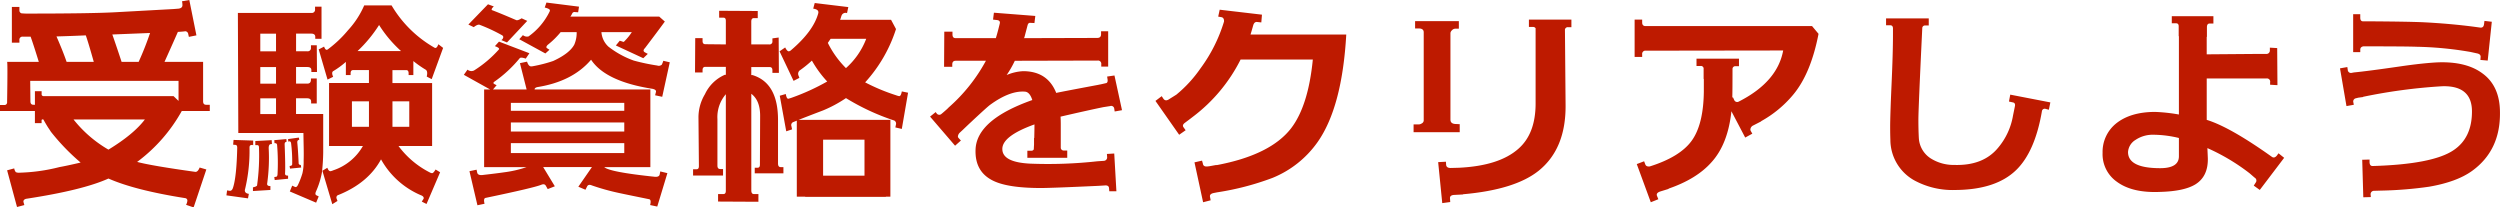 <svg xmlns="http://www.w3.org/2000/svg" width="622.78" height="51.67" viewBox="0 0 622.78 51.67">
  <path id="hd_sec01" d="M-284.077-31.313h4.243a77.371,77.371,0,0,0,2.847-7.2l-9.4.376Q-285.259-34.912-284.077-31.313ZM-300.3-37.651q1.665,3.813,2.524,6.338h6.768q-1.343-4.78-1.987-6.606Q-296.484-37.759-300.3-37.651Zm-5.371,17.026v-3.384H-304v.806q0,.322.43.43h32.441l1.235,1.182v-5h-36.953l.054,5.1q0,.859.752.859Zm18.315,11.172q6.338-3.867,9.077-7.52h-17.778A30.736,30.736,0,0,0-287.354-9.453Zm0,7.2q-6.392,2.9-20.518,5.049-.752.215-.645.806l.215.752-1.826.483L-312.6-4.3l1.772-.483a2.011,2.011,0,0,0,.4.94,1.98,1.98,0,0,0,.94.134,45.118,45.118,0,0,0,9.937-1.4q1.826-.322,5.264-1.128a53.467,53.467,0,0,1-7.412-7.681q-.161-.269-.564-.859t-1.316-2.2q-.43-.054-.43.215v.7h-1.665v-3.008h-8.7v-1.5h1.021a.665.665,0,0,0,.752-.752q.161-9.937,0-9.99h7.9q-1.343-4.351-2.041-6.284h-1.934a.76.76,0,0,0-.859.859v.645h-1.88V-45.01h1.88v.859a.717.717,0,0,0,.591.752q.859.054,1.021.054,15.952,0,22.075-.322l14.663-.806,1.343-.107q1.02-.161.913-1.021a3.33,3.33,0,0,0-.107-.806l1.826-.322,1.772,8.809-1.88.376-.161-.7a.8.8,0,0,0-.7-.7q-.752.107-1.88.161-1.128,2.578-3.33,7.466h9.614v9.829q0,.859.752.859h.913v1.558h-6.982A39.947,39.947,0,0,1-280.21-6.392q3.652.967,14.448,2.471.645.107,1.128-1.074l1.665.483-3.169,9.453-1.88-.645a2.49,2.49,0,0,0,.322-1.021.6.6,0,0,0-.537-.645Q-280.8.645-287.354-2.256Zm29.391,4.189L-257.8.7l.645.107q.537.054.806-.7.913-2.686,1.074-10.044,0-.7-.483-.7l-.537-.054.107-1.182,4.888.161v1.182l-.215-.107a1.31,1.31,0,0,0-.483.107q-.215.107-.215.591A41.256,41.256,0,0,1-253.344.483a.757.757,0,0,0,.537.967.953.953,0,0,0,.43.107l-.215,1.128Zm6.606-1.074V-.054l.376-.107a1.369,1.369,0,0,0,.645-.322,53.6,53.6,0,0,0,.483-9.507q0-.591-.43-.591h-.483V-11.6l4.082-.215.054.967a1.766,1.766,0,0,0-.43.054q-.376.161-.376.967a45.911,45.911,0,0,1-.376,8.809.478.478,0,0,0,.376.591,1.4,1.4,0,0,0,.43.054V.591Zm5.425-2.739-.107-.752.376-.054q.376,0,.43-.591a53.981,53.981,0,0,0-.107-7.358q-.054-.483-.645-.43l-.054-.752,3.008-.269.054.645-.242.107q-.242.107-.242.537.215,5.586.107,7.2-.054.537.43.591a.484.484,0,0,0,.322,0V-2.2Zm3.813-2.847-.107-.645.269-.054a.42.42,0,0,0,.376-.376,36.554,36.554,0,0,0-.269-5.21q-.107-.7-.7-.43l-.054-.645,2.686-.376.107.537a1.047,1.047,0,0,0-.3.134q-.242.134-.188.671.161,1.5.322,4.941a.475.475,0,0,0,.537.537l.107.645ZM-214.457-34a30.917,30.917,0,0,1-5.479-6.5,33.75,33.75,0,0,1-5.371,6.5Zm-2.148,12.515v6.338h4.189v-6.338Zm-5.854,6.338v-6.338H-226.7v6.338Zm17.725,11.333-3.384,7.9-1.182-.591.376-.591a.522.522,0,0,0,.107-.269q0-.483-.752-.752a20.542,20.542,0,0,1-9.883-8.916q-3.169,5.854-10.581,8.862a.665.665,0,0,0-.483.913l.215.591-1.289.806-2.471-8.325,1.235-.752q.322.859.752.859a2.594,2.594,0,0,0,.7-.215,13.285,13.285,0,0,0,7.412-6.069H-232.4V-26.05h9.937v-3.223h-3.921q-.645,0-.645.806v.43h-1.182v-3.276A20.776,20.776,0,0,1-231.376-29q-.483.322,0,1.4l-1.4.7-2.2-7.52,1.343-.7q.376,1.074.913.7a28.947,28.947,0,0,0,5.049-4.78,22.047,22.047,0,0,0,4.028-6.177h6.821a29.253,29.253,0,0,0,10.688,10.527q.537.322.967-.859l1.182.913-2.847,7.788-1.235-.645q.322-1.343-.269-1.719a26.091,26.091,0,0,1-3.062-2.148v3.491h-1.182v-.43q0-.806-.591-.806h-3.437v3.223h9.883v15.684H-215.1a22.292,22.292,0,0,0,7.949,6.66,1.238,1.238,0,0,0,.43.107q.322,0,.859-.913ZM-249.53-22.236v3.921h3.921v-3.921Zm0-7.788v4.136h3.921v-4.136Zm3.921-8.325h-3.921v4.4h3.921ZM-234.975,2.2l-.645,1.558L-242.172.967l.591-1.45.7.322q.43.161.752-.537a19.726,19.726,0,0,0,1.1-2.874,12.813,12.813,0,0,0,.3-3.142q.054-1.45,0-3.76-.054-2.739-.054-3.115h-16.221l-.107-29.917H-236.8a.807.807,0,0,0,.913-.913v-.645h1.611v8h-1.558v-.483q0-.806-1.021-.806h-3.76v4.4h2.793a.807.807,0,0,0,.913-.913v-.591h1.45l.054,6.66h-1.4v-.483q0-.752-1.021-.752h-2.793v4.136h2.793q.913,0,.913-.967v-.322h1.45v6.23h-1.4v-.483q0-.806-1.021-.806h-2.739v3.921h6.768V-8.7a48.966,48.966,0,0,1-.322,4.941,20.7,20.7,0,0,1-1.45,4.673q-.376.806.107,1.021Zm47.867-21.323h28.252v-1.987h-28.252Zm0,5.156h28.252v-2.256h-28.252Zm28.252,2.9h-28.252v2.471h28.252Zm-23.633-22.4-.913,1.343q-1.235-.43-1.5-.107a31.226,31.226,0,0,1-6.392,5.908.44.44,0,0,0-.161.269q0,.215.806.537l-.913,1.074h8.379l-1.665-6.553,1.772-.376q.376,1.182,1.021,1.182a2.489,2.489,0,0,0,.483-.054,35.341,35.341,0,0,0,5-1.289q4.082-1.88,5.264-4.082a7.362,7.362,0,0,0,.591-3.115H-174.7a20.825,20.825,0,0,1-3.223,3.169q-.645.645-.054.913l.483.322-1.021.913-6.5-3.545.913-1.021a1.563,1.563,0,0,0,1.4.322,16.386,16.386,0,0,0,5.264-6.23.883.883,0,0,0,.054-.269q0-.376-1.289-.7l.43-1.235,8.11,1.021-.215,1.4-.806-.054a.6.6,0,0,0-.671.349,4.914,4.914,0,0,1-.457.779h22.129l1.4,1.235q-1.558,2.148-4.941,6.606-.7.7,0,1.074l.7.376-1.128,1.074L-160.95-35.4l.967-1.182q1.128.322.752.322a.733.733,0,0,0,.537-.322,12.975,12.975,0,0,0,1.719-2.148h-7.573a5.451,5.451,0,0,0,1.719,3.6,22.6,22.6,0,0,0,6.338,3.491,51.156,51.156,0,0,0,5.854,1.235,1.119,1.119,0,0,0,1.128-.215,5.811,5.811,0,0,0,.376-.967l1.611.376-1.88,8.594-1.772-.376.215-.859q.107-.537-.859-.752-11.709-1.826-15.308-7.251-4.619,5.425-13.374,6.821-.7.161-.7.591h28.843V-5.1h-11.494q1.343,1.235,12.676,2.417.967.054,1.128-.537l.161-.806,1.772.43-2.524,8.325-1.772-.376q.322-1.289-.215-1.45-6.338-1.289-7.788-1.611a56.325,56.325,0,0,1-6.5-1.826q-.859-.376-1.182.215l-.43.859L-170.3-.215l3.384-4.888h-12.139l2.9,4.78-1.772.7-.483-.859q-.322-.537-1.128-.215-1.826.752-13.911,3.276-.537.161-.215,1.45l-1.772.376-1.987-8.486,1.772-.376.161.752q.161.645,1.182.591,3.76-.43,5.586-.7A28.155,28.155,0,0,0-183.187-5.1h-10.581V-24.438h1.5l-6.553-3.652.913-1.289a1.524,1.524,0,0,0,1.611.215,28.667,28.667,0,0,0,6.177-5.21q.376-.376-.967-.859l1.021-1.128Zm-.537-8.057-5.049,5.371-1.4-.591a1.015,1.015,0,0,0,.483-.752.582.582,0,0,0-.269-.43,42.074,42.074,0,0,0-5.64-2.632q-.483-.161-1.45.591l-1.343-.645,4.888-5.049,1.45.537q-.537.483-.537.752,0,.161.215.215,1.987.752,5.854,2.417.376.215,1.4-.43Zm73.7,38.564h10.313v-8.97h-10.312Zm1.88-34.106q-.376.537-.7,1.021a23.723,23.723,0,0,0,4.512,6.284,18.682,18.682,0,0,0,5.049-7.3Zm4.4-7.9-.322,1.5a1.053,1.053,0,0,0-1.4.752l-.054.107a5.315,5.315,0,0,1-.269.806H-92.4l1.235,2.31A36.029,36.029,0,0,1-98.85-26.211a48.557,48.557,0,0,0,7.734,3.223,4.489,4.489,0,0,0,.752.215q.43,0,.645-1.182l1.558.322-1.558,9.023-1.611-.376.161-.752a.867.867,0,0,0-.43-.967A56.846,56.846,0,0,1-103.63-22.29a32.048,32.048,0,0,1-5.693,3.062q-3.115,1.182-6.123,2.363h22.881V2.256h-1.128V2.31h-20.088V2.256h-2.095V-16.65h-.054l-.806.322a.8.8,0,0,0-.483,1.021l.161.806-1.45.483-1.611-8.862,1.5-.43q.215,1.235.645,1.182l.7-.215a55.553,55.553,0,0,0,8.97-4.082,27.438,27.438,0,0,1-3.813-5.21,28.344,28.344,0,0,1-3.062,2.471,1.119,1.119,0,0,0-.322,1.128l.269.7-1.45.752-3.491-7.358,1.4-.967q.483.967.913.967a1.076,1.076,0,0,0,.591-.322q5.479-4.673,6.714-9.077.322-1.021-1.235-1.235l.376-1.4Zm-22.4,48.5-10.044-.054V1.611h1.343q.591,0,.591-.806V-23.257a8.723,8.723,0,0,0-2.095,6.177v11.6q0,.859.7.859h.7v1.611h-7.466V-4.565h.859q.591,0,.591-.752v-.215l-.107-12.085a11.242,11.242,0,0,1,1.611-5.64,9.782,9.782,0,0,1,4.941-4.834h.269v-1.987h-5.1q-.7,0-.7.806v.591h-1.88l.054-8.54h1.826v.7q0,.806.7.806l5.1.054v-5.908q0-.752-.591-.752h-1.074v-1.719l9.614.054v1.772h-.967q-.645,0-.645.859v5.693h4.458a.712.712,0,0,0,.806-.806v-.7l1.558-.215.054,8.809h-1.611v-.645q0-.806-.7-.806h-4.565v1.987h.269q6.392,1.934,6.392,11.172v10.85q0,.913.645.913h.7v1.558h-7.144v-1.4h.7q.591,0,.591-.752l.054-12.192q0-3.813-2.2-5.479V.7q0,.913.645.913h1.128Zm50.445-15.254-1.45,1.289-6.23-7.251,1.4-1.128.269.376a.8.8,0,0,0,1.074.161q.537-.43,1.5-1.289l.43-.43a42,42,0,0,0,9.238-11.6h-7.52q-.859,0-.859.913v.591h-2.041l.054-8.755h2.041v.7q0,.913.752.913H-66.29q.269-.859.591-2.095l.376-1.5q.215-.806-.7-.913l-.967-.107.215-1.719,10.313.806-.215,1.772-1.021-.054q-.537-.054-.7.645l-.806,3.062h-.054l-.054.107,18.262-.054q.967,0,.967-.913v-.752h1.772v8.809h-1.719v-.591a.807.807,0,0,0-.913-.913l-20.625.054A25.172,25.172,0,0,1-63.6-28.037,12.113,12.113,0,0,1-59.522-29q6.123,0,8.271,5.425.269-.107,10.581-2.041h-.054l.591-.107q.483-.107,1.4-.322.376-.215.269-.913l-.107-.7,1.826-.269,1.88,8.647-1.826.322-.107-.7a.76.76,0,0,0-1.021-.645l-1.719.269q-3.438.7-10.635,2.363.054.913.054,1.88v5.908a.719.719,0,0,0,.806.645h.806v1.826h-9.937V-9.185h1.021a.589.589,0,0,0,.591-.376q0-.269.054-1.128v-1.665h.054q.054-2.256.054-3.384-8.218,2.954-8,6.284.161,3.169,6.982,3.491a112.126,112.126,0,0,0,16.7-.591l1.611-.107a.857.857,0,0,0,.806-.967l-.054-.752,1.826-.107.537,9.4h-1.772l-.054-.645q0-.859-.967-.806l-1.719.107Q-52.433.107-55.064.107q-7.358,0-11.064-1.45-5.532-2.148-5.21-8.325.43-7.3,14.126-12.139-.645-2.041-1.88-2.095-3.706-.269-8.54,3.223-.645.43-4.834,4.351-.7.645-2.041,1.934l-.752.7a1.515,1.515,0,0,0-.483.913.581.581,0,0,0,.161.43ZM-12.783,3.169l-1.88.483-2.148-9.937,1.88-.43.215.752q.107.806,1.128.7l.483-.054,1.772-.322v.054Q2.148-8.11,7.3-14.824q4.243-5.586,5.371-17.08H-5.317A40.757,40.757,0,0,1-17.241-17.617l-.7.537-1.289.967q-.7.537-.322,1.074l.537.752-1.611,1.128-5.908-8.433,1.558-1.182.43.645q.537.752,1.5.054l1.719-1.074A31.881,31.881,0,0,0-15.308-29.7,38.351,38.351,0,0,0-9.453-41.357q.054-.859-.537-1.074l-.913-.161.376-1.719L0-43.076l-.161,1.934-1.021-.107q-.752-.107-1.021.913l-.322,1.128q-.107.376-.322,1.074H21q-1.021,18.1-7.144,26.8A25.417,25.417,0,0,1,2.632-2.417a67.836,67.836,0,0,1-13.8,3.6l-.806.161q-1.128.215-.967.967ZM49.264-13.8H37.77v-1.934h1.343a1.579,1.579,0,0,0,.725-.269.833.833,0,0,0,.457-.752V-38.672q0-.967-1.235-.967h-.913v-1.826h10.9v1.88h-.859a1.147,1.147,0,0,0-.859.4,1.12,1.12,0,0,0-.376.671v21.592q0,.967,1.128,1.074l1.182.054ZM77.086-39.961h-.859a.717.717,0,0,0-.752.591l.161,18.8q.107,10.9-6.714,16.382Q63.014.537,50.069,1.665v.054l-2.148.107q-1.182.054-1.074.913L46.9,3.6l-1.987.269L43.893-6.338l1.934-.107.054.806q.107.806,1.235.752L49.1-4.941q9.937-.483,14.717-4.673,4.351-3.76,4.351-11.333V-39.692a.723.723,0,0,0-.645-.322H66.5v-1.826H77.086ZM138.649-38.3q-1.934,9.99-6.392,15.254a28.108,28.108,0,0,1-7.9,6.5v.054l-1.987,1.021a1.191,1.191,0,0,0-.7.967,1.014,1.014,0,0,0,.054.322l.43.752-1.772.967-3.437-6.553q-.859,8.164-4.941,12.676Q108.3-2.148,101.267.269l.054.054L99.226.967q-1.128.376-.806,1.128l.322.806-1.88.752L93.371-5.854l1.826-.7.269.7q.215.7,1.128.591,7.52-2.363,10.447-6.392t3.035-12.192V-27.07h-.054v-2.471a.665.665,0,0,0-.752-.752h-1.021v-1.826H118.83v1.88h-.859a.689.689,0,0,0-.752.645q0,5.371-.054,7.2l.161-.107.322.7a.8.8,0,0,0,1.021.43q9.722-4.888,11.172-12.783L97.4-34.106H95.627a.807.807,0,0,0-.913.913v.645h-1.88v-9.292h1.88v.7q0,.913.859.913h41.465ZM196.023-19.39l-.806-.215a.692.692,0,0,0-.913.537Q192.586-8.97,187.913-4.4q-5.049,4.941-15.2,5a19.989,19.989,0,0,1-10.151-2.363,11.59,11.59,0,0,1-6.016-10.151q-.054-1.45-.054-3.115,0-2.954.349-10.742t.349-12.3v-1.558q0-.806-.7-.806h-1.021v-1.719h10.635v1.772h-.913a.663.663,0,0,0-.7.645q-.967,20.142-.967,22.827,0,2.471.107,4.512a6.446,6.446,0,0,0,3.008,5.156A10.725,10.725,0,0,0,172.5-5.64q7.2.215,10.9-4.3a16.748,16.748,0,0,0,3.706-8.057l.483-2.363q.107-.752-.537-.859l-.967-.215.322-1.719,9.99,1.934Zm32.4,11.6v-4.565a27.542,27.542,0,0,0-6.23-.806A7.7,7.7,0,0,0,217.6-11.87a3.84,3.84,0,0,0-1.853,3.008q0,4.028,8,4.028Q228.422-4.834,228.422-7.788Zm24.546-17.725-1.826-.107v-.591a.8.8,0,0,0-.913-.967H235.351v10.313q5.8,1.772,16.274,9.238.591.376,1.182-.322l.43-.591,1.4,1.128-6.069,8-1.5-1.074.483-.752a.819.819,0,0,0-.054-1.074q-.215-.161-.645-.537l-.806-.7a50.845,50.845,0,0,0-10.527-6.284l.107,2.524q.107,4.565-3.169,6.553Q229.657.913,223.8,1.074,216.767,1.4,212.9-1.5a8.384,8.384,0,0,1-3.491-7.144,9.08,9.08,0,0,1,3.276-7.251q3.6-2.954,9.829-2.954a43.106,43.106,0,0,1,5.908.645v-19.5h-.054v-2.471q0-.752-.645-.752h-1.074V-42.7h10.366v1.826H236.1q-.7,0-.7.913v2.417h-.054v4.351l13.267-.107h1.5a.841.841,0,0,0,.967-.859v-.7l1.826.107Zm20.206-15.9h0Zm33.193.107-1.021,9.668-1.826-.161.054-.645q.107-.752-.806-.967l-1.719-.376a87.514,87.514,0,0,0-13.32-1.289q-2.739-.107-13.374-.107-.752.161-.752.806v.645h-1.772v-9.453H273.6v.859q0,.913.7.913h1.719q8.809.054,12.944.215,6.714.322,12.944,1.128l1.558.215q.859.107.967-.859l.107-.806ZM274.087-6.929l1.826-.054v.7q.054.913.752.913Q291.6-5.8,296.807-9.292q4.619-3.062,4.619-9.668,0-6.5-7.412-6.284A136.074,136.074,0,0,0,274.3-22.612v.054l-1.182.161-.645.161a.8.8,0,0,0-.591,1.021l.107.591-1.826.322-1.611-9.4,1.826-.322.107.7a.792.792,0,0,0,.967.752l.537-.107q3.384-.322,11.494-1.5,5.908-.859,9.561-1.021,6.929-.215,10.9,2.686,4.458,3.169,4.458,9.829.107,9.453-6.982,14.556Q297.612-1.4,290.737-.215a96.758,96.758,0,0,1-11.924.967l-1.772.054a.841.841,0,0,0-.859.967l.054.591-1.88.054Z" transform="translate(314.37 46.729)" fill="#be1a00"/>
</svg>
